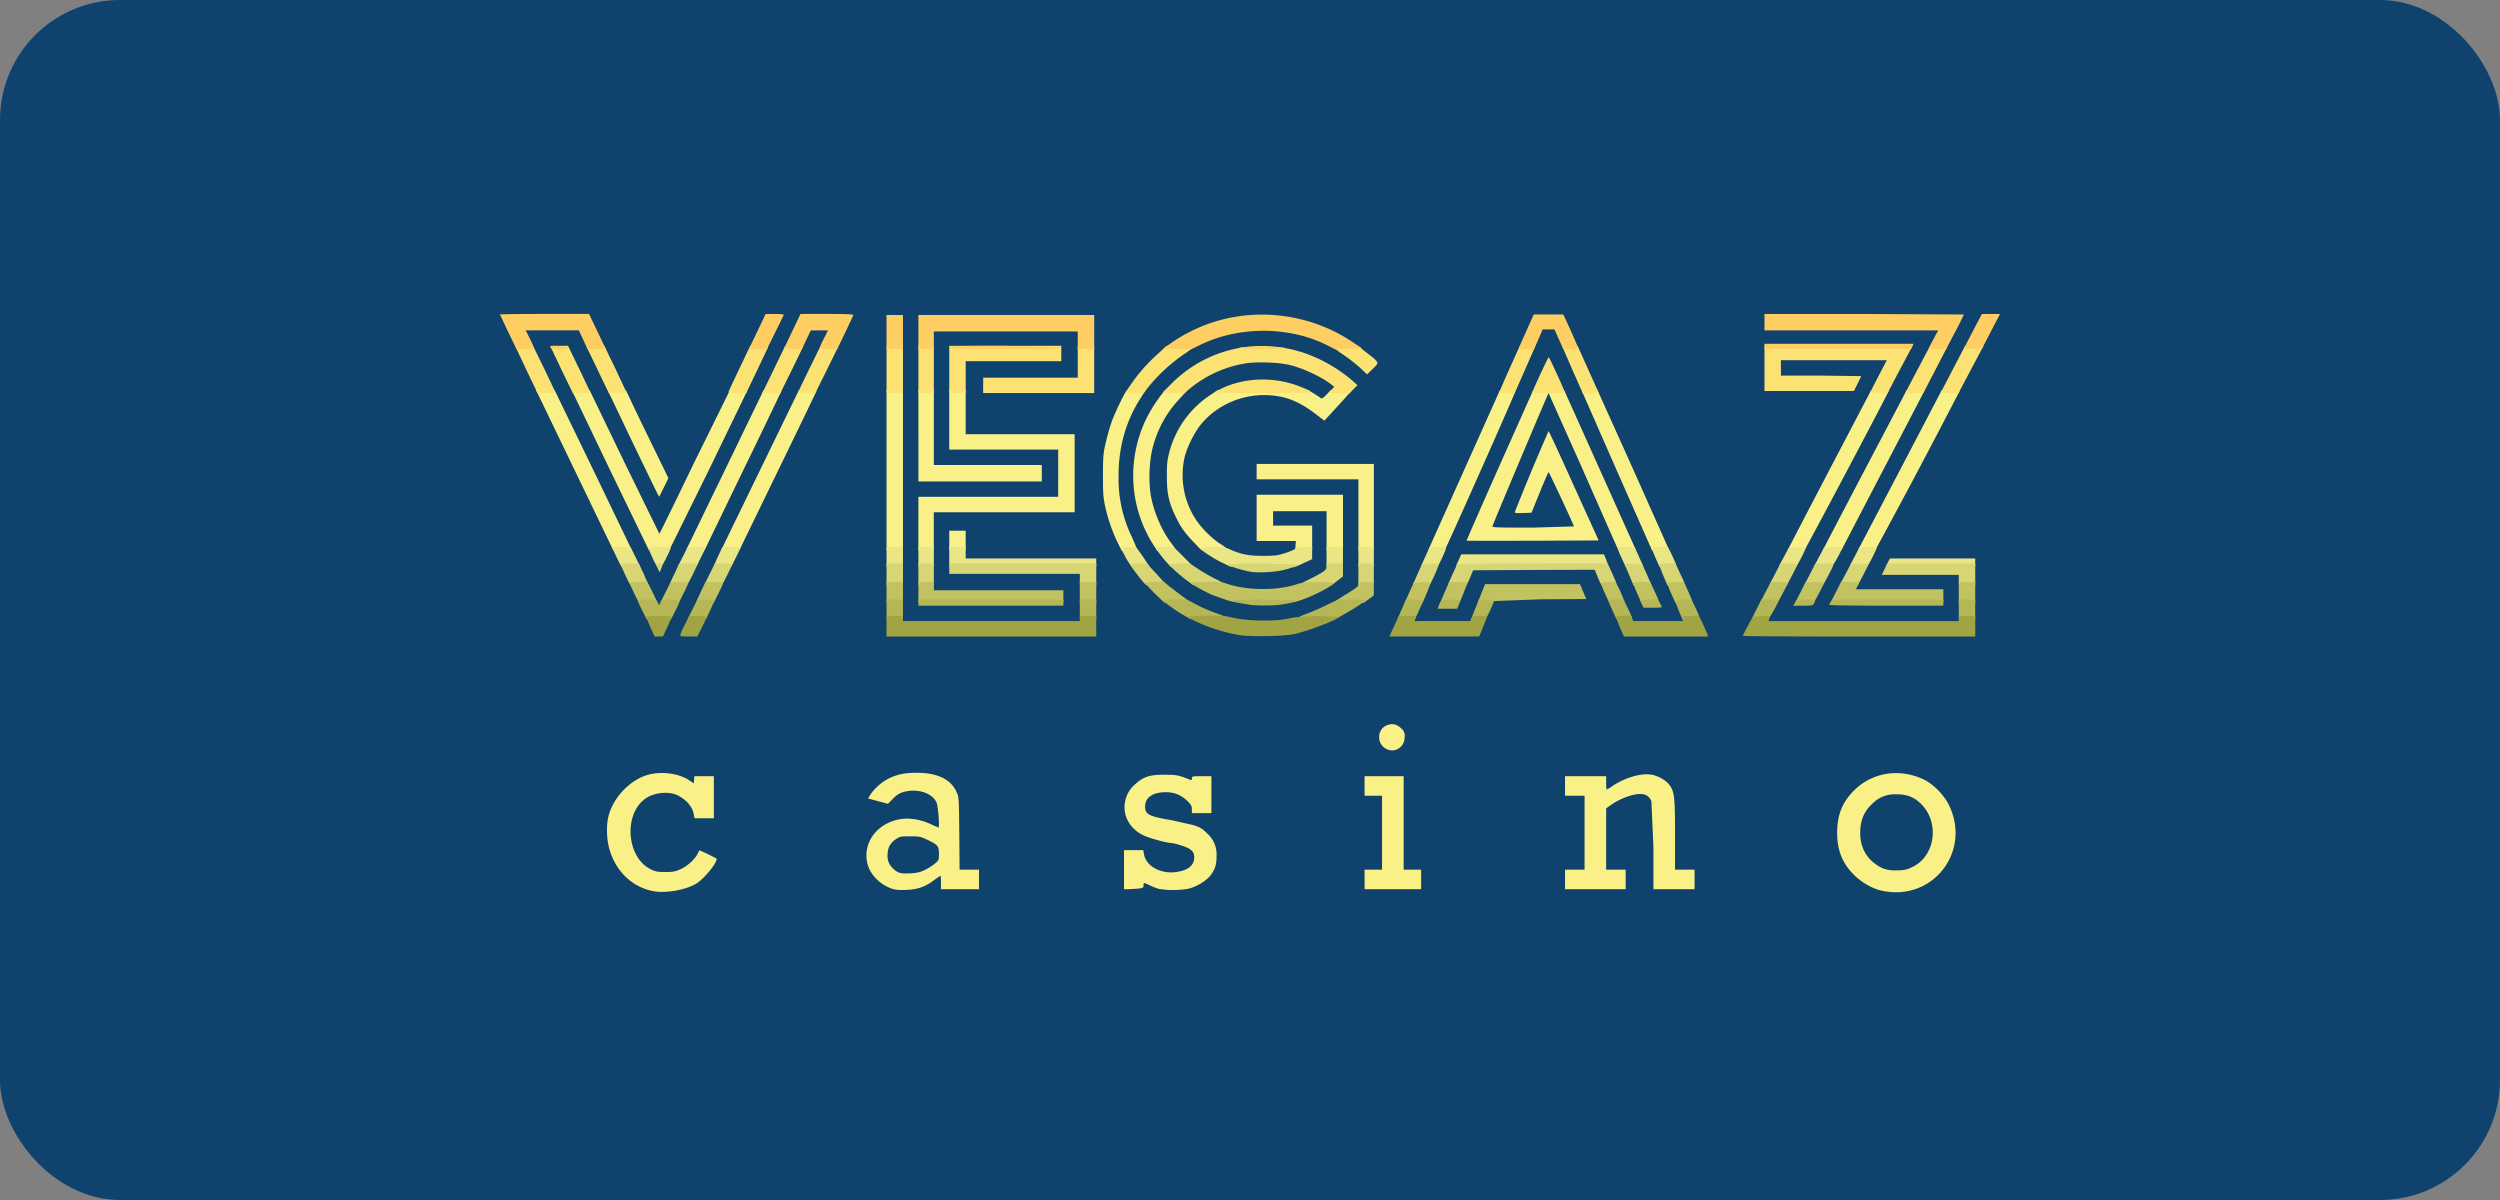 <svg xmlns="http://www.w3.org/2000/svg" xmlns:xlink="http://www.w3.org/1999/xlink" width="125" height="60" fill="none" xmlns:v="https://vecta.io/nano"><rect width="100%" height="100%" fill="#808080" stroke="none"/><rect width="125" height="60" rx="6" fill="#0f436d"/><g fill="#faf088"><path d="M32.69 44.562c-1.09-.195-1.948-1.032-2.241-2.188-.113-.442-.134-1.048-.046-1.469.195-.945 1.028-1.864 1.938-2.147.678-.211 1.583-.103 2.118.257l.231.154.015-.18.015-.18h.488.483v1.053 1.053h-.483-.483l-.036-.2c-.067-.39-.401-.77-.864-.971-.411-.18-1.085-.113-1.491.144-1.167.734-1.038 2.969.2 3.575.247.123.35.139.74.139.375 0 .499-.026.751-.139.344-.159.699-.478.848-.76l.098-.19.396.18.447.226c.123.118-.56.981-.987 1.253-.509.318-1.506.503-2.138.39h0zm61.409-.025c-.478-.103-1.018-.411-1.403-.796-.581-.58-.838-1.233-.838-2.106 0-.883.257-1.525.838-2.106.915-.914 2.277-1.13 3.49-.555.473.226 1.007.765 1.259 1.274 1.141 2.332-.812 4.838-3.346 4.288h0zm1.542-1.197c1.157-.57 1.347-2.291.36-3.194-.334-.308-.678-.431-1.172-.431a1.57 1.57 0 0 0-1.203.462c-.401.37-.581.765-.612 1.335-.036.709.211 1.279.73 1.669.355.267.643.354 1.136.339.349-.01.468-.036.761-.18h0zm-51.088 1.078c-.54-.19-1.018-.673-1.162-1.161-.314-1.078.452-2.131 1.676-2.306.452-.067 1.033.041 1.501.272l.355.154c.067 0-.015-1.053-.093-1.243-.206-.488-.977-.734-1.671-.529-.19.056-.334.149-.514.334l-.247.252-.499-.133-.494-.134.087-.154a2.57 2.57 0 0 1 .946-.847c.442-.211.797-.282 1.372-.282 1.038-.01 1.732.318 2.015.955.123.262.123.298.139 2.08l.015 1.808h.488.483v.488.488h-.951-.951v-.334c0-.185-.01-.334-.026-.334s-.165.103-.334.226c-.452.334-.802.452-1.388.478-.375.015-.55-.005-.75-.077h0zm1.655-.904a2.86 2.86 0 0 0 .519-.318c.216-.18.221-.185.221-.503 0-.385-.057-.457-.591-.709-.329-.154-.401-.169-.858-.169-.468 0-.509.01-.72.154-.278.195-.401.436-.401.786a.83.83 0 0 0 .293.688c.221.211.36.247.822.226.314-.015.494-.051.715-.154h0zm11.776.94a2.86 2.86 0 0 1-.468-.175c-.334-.159-.339-.159-.339-.005 0 .103-.031.123-.236.154l-.488.031h-.252v-.976-.976h.483.478l.036.195c.098.621.879 1.032 1.681.889.55-.093.833-.339.833-.724 0-.298-.154-.437-.642-.591-.226-.072-.457-.128-.524-.128-.216 0-1.095-.246-1.383-.385-.684-.334-1.038-.991-.91-1.669a1.47 1.47 0 0 1 .514-.889c.416-.375.725-.473 1.465-.467.607 0 .704.021 1.275.252.067.026.087.01.087-.072 0-.103.026-.108.488-.108h.488v.924.924h-.488-.488v-.195c0-.159-.036-.231-.216-.406-.319-.308-.653-.447-1.095-.447-.648 0-1.028.267-1.028.719 0 .396.195.493 1.362.688l1.043.236c.36.118.452.175.704.426a1.39 1.39 0 0 1 .463 1.125c0 .431-.072.663-.303.965-.206.272-.663.55-1.1.668a4.66 4.66 0 0 1-1.439.015h0zm10.245-.482v-.488h.437.437v-1.849-1.849h-.437-.437v-.488-.488h.977.977v2.337 2.337h.437.437v.488.488h-1.413-1.413v-.488zm10.023 0v-.488h.488.488v-1.849-1.849h-.488-.488v-.488-.488h1.028 1.028v.334c0 .185.015.334.031.334a1.55 1.55 0 0 0 .257-.159c.591-.406 1.372-.652 1.897-.596.344.036.761.252.956.498.273.339.303.611.303 2.527v1.736h.488.488v.488.488H83.7h-1.028v-2.09l-.103-2.316c-.139-.308-.37-.406-.812-.329-.36.062-.879.282-1.218.529l-.231.164v1.536 1.53h.488.488v.488.488h-1.516-1.516v-.488h0zm-8.98-6.549c-.452-.272-.411-.961.072-1.161.257-.108.509-.051.72.159a.46.46 0 0 1 .17.426c0 .529-.524.842-.961.575h0zm-36.356-9.912l-.483-.026-1.917-3.955-1.917-3.996c0-.02.201-.031.442-.026l.447.015 1.727 3.58 1.753 3.585c.015 0 .802-1.608 1.748-3.575l1.779-3.6c.031-.01.236-.015.463-.005l.411.015-1.938 4.006-1.979 4.006a5.95 5.95 0 0 1-.535-.026h0zm22.976-.359a8.26 8.26 0 0 1-.627-1.803c-.103-.467-.118-.668-.118-1.587.005-.965.015-1.104.149-1.664a10.54 10.54 0 0 1 .293-1.027c.175-.473.642-1.443.74-1.52.041-.031.252-.051.509-.041l.437.015-.231.36c-.745 1.15-1.12 2.46-1.115 3.903a6.67 6.67 0 0 0 .694 3.123l.242.57c-.01.01-.19.031-.396.041l-.38.021-.195-.39h0zm1.784.102c-1.187-1.854-1.341-4.17-.422-6.194a7.09 7.09 0 0 1 .833-1.346l.175-.216h.54c.293 0 .535.015.535.031s-.18.221-.401.457a5.51 5.51 0 0 0-1.357 2.645 6.76 6.76 0 0 0-.046 2.106c.159.878.545 1.772 1.028 2.414.195.257.236.334.17.344a7.88 7.88 0 0 1-.478.026l-.396.015-.18-.282zm14.115.262l-.37-.031 1.784-3.98 1.784-3.98.406-.015c.257-.01.396.005.38.036-.118.365-3.526 8.012-3.562 8.007a10.83 10.83 0 0 0-.422-.036h0zm17.99.006c-.206-.005-.375-.031-.375-.051s.935-1.813 2.072-3.99l2.072-3.955.452-.015c.355-.01.447 0 .427.051-.144.339-4.184 7.971-4.225 7.976-.026 0-.221-.005-.421-.015h0zm3.526-.006l-.396-.031 2.092-3.99 2.087-3.991.457-.005c.344 0 .447.015.427.067a420.37 420.37 0 0 1-4.225 7.971 4.96 4.96 0 0 1-.442-.021zm-62.797-.323l-3.619-7.503-.098-.195.473.015.473.015 1.917 3.955 1.922 3.996c0 .021-.206.036-.457.036h-.457l-.154-.318h0zm3.835.231l1.943-4.006 1.897-3.919h.452c.247 0 .447.01.447.026a488 488 0 0 1-1.922 3.991l-1.922 3.97-.473.015c-.437.015-.463.005-.421-.077zm2.102-.719l1.943-3.996 1.547-3.184.447-.015c.247-.005.447.005.447.026s-.869 1.818-1.928 3.996l-1.922 3.955-.463.015-.463.015.391-.811zm7.88-3.2v-4.006h.411.411v4.006 4.006h-.411-.411v-4.006zm1.593 2.671v-1.335h3.495 3.495V23.66v-1.181h-2.724-2.724V20.99v-1.489h.411.411v1.104 1.104h2.724 2.724v1.952 1.952h-3.521-3.521v.95.95h-.386-.386v-1.335z"/><use xlink:href="#B"/><path d="M59.686 27.111c-.463-.488-.653-.755-.915-1.305-.329-.683-.427-1.13-.427-1.967-.005-.575.015-.811.108-1.176a4.92 4.92 0 0 1 2.041-2.897l.406-.267h2.251 2.246l.272.159.355.231c.067.062.108.041.303-.159l.226-.231h.504c.278 0 .504.015.504.041 0 .02-.303.365-.673.765l-.668.729-.473-.36c-.864-.657-1.588-.919-2.555-.919-1.208 0-2.38.544-3.136 1.453-.344.421-.745 1.233-.843 1.741a4.05 4.05 0 0 0 .586 3.035c.278.426.833.976 1.223 1.212.427.267.37.313-.344.313h-.607l-.386-.401h0zm5.089.169l.021-.231h-.982-.982v-1.156-1.155h2.159 2.159v1.387 1.387h-.411-.411v-.976-.976H64.99h-1.336v.36.36h.977.977v.616.616h-.427-.421l.015-.231h0zm3.145-1.541v-1.772h-2.544-2.544v-.385-.385h2.93 2.93v2.157 2.157h-.385-.386v-1.772zm12.809 1.351l-1.732-3.929-1.568-3.508c-.02 0-2.601 6.117-2.801 6.641-.036.082.082.087 2.03.087l2.041-.062c-.134-.344-1.244-2.712-1.27-2.712-.015 0-.216.457-.442 1.017l-.411 1.012-.427.015c-.344.01-.421 0-.406-.056a125.75 125.75 0 0 1 1.686-4.042c.015 0 .586 1.233 1.264 2.737l1.239 2.732-3.29.015c-1.809.005-3.3.005-3.31-.005s.735-1.705 1.65-3.765l1.671-3.744h.781.781l1.763 3.929 1.794 3.996c.015.046-.087.062-.416.062h-.437l-.19-.421zm.144-3.487l-1.758-4.006c-.036-.092-.01-.098.36-.098h.396l1.789 3.97 1.784 4.006c0 .021-.19.036-.421.036l-.427-.005-1.722-3.903zm10.281 3.888c0-.015.941-1.818 2.092-4.011l2.092-3.98h.452.452l-.406.786-2.082 3.991-1.671 3.21-.468.015c-.252.005-.463 0-.463-.01h0zm-59.462-5.239l-1.275-2.671c-.026-.072.036-.082.432-.082s.463.015.488.092a120.34 120.34 0 0 0 1.054 2.203l1.028 2.111-.226.467-.236.467c-.01 0-.581-1.166-1.264-2.588h0zm14.228-.467V19.5h.386.386v1.875 1.875h2.699 2.699v.411.411h-3.084-3.084v-2.285z"/></g><g fill="#eae585"><path d="M32.628 27.902l-.226-.514c0-.015.257-.031.565-.031.349 0 .565.021.565.051s-.103.262-.231.514c-.314.622-.37.622-.673-.021zm23.686.03l-.267-.514c0-.041.113-.067.334-.067l.38-.015c.026-.005.2.221.386.498l.334.498h-.38c-.206 0-.406.01-.447.026-.046.021-.159-.128-.339-.426h0zm2.076.247c-.231-.246-.596-.719-.596-.775 0-.026.2-.046.452-.046h.447l.478.473.473.483c0 .005-.242.02-.54.031l-.545.015-.17-.18zm13.036.169c-.272-.015-.37-.036-.355-.082l.216-.483.195-.426h.401c.314 0 .406.015.406.072 0 .108-.401.955-.447.945-.021-.005-.211-.021-.416-.026h0zm17.918-.01l-.396-.031.247-.462.247-.462.421-.015c.267-.01.416.005.416.041 0 .087-.463.976-.504.966a9.12 9.12 0 0 0-.432-.036h0zm1.779 0l-.416-.031.252-.473.257-.478h.457c.252 0 .457.01.457.026a7.48 7.48 0 0 1-.555.991 8.99 8.99 0 0 0-.452-.036h0zm1.763.01c-.221-.01-.396-.041-.386-.062a10.89 10.89 0 0 1 .247-.488l.231-.442h.427c.252 0 .421.021.421.051 0 .087-.463.976-.504.966-.02-.005-.216-.021-.437-.026h0zm-62.052-.477l-.231-.488c0-.015.206-.026.463-.026h.463l.231.462.231.488c0 .015-.206.026-.463.026h-.463l-.231-.462zm3.3-.026l.247-.488h.447c.252 0 .452.01.452.026s-.103.236-.231.488l-.231.462h-.463-.463l.242-.488zm1.558.457c0-.015.098-.236.211-.488l.216-.457h.452c.252 0 .458.01.458.026s-.103.236-.231.488l-.231.462h-.437c-.242 0-.437-.015-.437-.031z"/><use xlink:href="#B" x="-3.136" y="0.822"/><path d="M45.92 27.845v-.488h.386.386v.488.488h-.386-.386v-.488zm1.542 0v-.488h.411.411v.283.282h3.264 3.264v.206.205h-3.675-3.675v-.488zm13.591.262c-.442-.216-1.049-.621-1.049-.704 0-.021.272-.046.607-.056.529-.015.627 0 .833.098.571.267.966.349 1.696.349.627 0 .74-.015 1.146-.149.252-.082.468-.18.483-.216.02-.051.139-.072.432-.072h.406v.303.298l-.411.19-.406.185h-1.64-1.635l-.463-.226h0z"/><use xlink:href="#B" x="18.864" y="0.822"/><path d="M67.92 27.845v-.488h.385.386v.488.488h-.386-.385v-.488zm4.884.467a3.28 3.28 0 0 1 .129-.308l.129-.288h3.567 3.567l.108.252.108.308c0 .041-1.146.056-3.804.056-2.092 0-3.804-.01-3.804-.021h0zm8.306-.349c-.298-.652-.314-.606.19-.606h.432l.195.426.216.488c.021.046-.082.062-.416.062h-.447l-.17-.37h0zm1.665-.072l-.206-.488c0-.026.149-.046.329-.046s.365-.015.411-.031c.057-.021.123.077.262.37.308.668.314.637-.175.637h-.421l-.201-.442h0zm11.617.236l.103-.205h2.133 2.133v.205.205h-2.236-2.236l.103-.205z"/></g><path d="M28.084 18.508l-.565-1.191c0-.015.201-.026.442-.026h.442l.56 1.156.56 1.176c0 .015-.195.031-.437.041l-.432.015-.571-1.171h0zm1.815.021l-.571-1.192c-.01-.026.185-.046.437-.046h.452l.555 1.145.55 1.176c0 .015-.195.041-.432.051l-.437.015-.555-1.15h0zm8.661 1.135l-.442-.015.571-1.176.571-1.181h.452l.452.015a73.3 73.3 0 0 1-.576 1.197l-.581 1.176-.447-.015h0zm1.773 0c-.236-.01-.427-.026-.427-.046s.252-.544.56-1.176l.565-1.15h.437c.242 0 .442.015.437.041 0 .021-.262.555-.576 1.191l-.576 1.156-.422-.015zm16.372-.011l-.442-.026.298-.431a8.52 8.52 0 0 1 1.362-1.53l.406-.375h.658c.509 0 .658.015.658.067 0 .036-.211.205-.473.37a8.65 8.65 0 0 0-1.727 1.592l-.262.334c-.016.015-.231.015-.478 0h0zm1.968 0l-.54-.026.386-.39c1.712-1.751 4.189-2.368 6.554-1.633a7.44 7.44 0 0 1 2.575 1.453l.226.2-.206.211-.206.211-.524-.015-.519-.015.144-.154.149-.154-.129-.103c-.463-.37-1.367-.801-2.046-.976-.514-.139-1.635-.185-2.226-.098a5.86 5.86 0 0 0-2.858 1.299l-.247.216-.535-.026h0zm16.659.011c-.339-.015-.375-.026-.344-.113.016-.051.247-.575.509-1.166l.483-1.068.391-.015c.216-.01.391-.005.391.005 0 .026-1.033 2.373-1.043 2.373a18.38 18.38 0 0 1-.385-.015zm3.326-1.084l-.519-1.197c-.036-.092-.015-.098.355-.082l.396.015.524 1.166.524 1.166-.396.015-.396.015-.488-1.099h0zm15.287 1.084c-.237-.01-.427-.031-.427-.046s.185-.385.411-.822l.411-.786h-2.647-2.647v.385.385h2.005l2.005.026c0 .015-.082.19-.18.385l-.18.36H90.46h-2.236v-1.13-1.13h3.701 3.701l-.252.478-.632 1.192-.375.719-.421-.015zm3.531-.011l-.437-.026.606-1.166.612-1.171h.457.463l-.334.632-.632 1.192-.298.565-.437-.026h0zm-71.129-1.099l-.555-1.181c-.026-.072.031-.082.416-.082h.442l.565 1.15.56 1.181c0 .015-.201.031-.452.031h-.447l-.529-1.099zm10.085 1.022c.015-.041.262-.575.555-1.181l.524-1.104h.458c.406 0 .452.01.427.087l-.56 1.181-.524 1.094h-.457c-.38 0-.447-.01-.422-.077h0zm7.895-1.104v-1.181h.411.411v1.181 1.181h-.411-.411v-1.181zm1.593 0v-1.181h.386.386v1.181 1.181h-.386-.386v-1.181zm1.543 0v-1.181h2.801 2.801v.385.385h-2.39-2.39v.796.796h-.411-.411v-1.181zm1.696.796v-.385h2.364 2.364v-.796-.796h.411.411v1.181 1.181h-2.776-2.776v-.385zm11.565.36c0-.015.134-.093.298-.175 1.187-.596 2.735-.637 4.03-.103.766.313.843.303-1.876.303-1.347 0-2.452-.01-2.452-.026h0zm15.894-.021c.113-.303.792-1.751.817-1.751s.658 1.366.802 1.736c.02.046-.159.062-.807.062-.457 0-.822-.021-.812-.046h0zm19.039-.709l.622-1.181.231-.426h.437c.236 0 .427.021.416.046-.005.026-.283.555-.606 1.181l-.591 1.135h-.452-.452l.396-.755zm-27.67-.523a8.33 8.33 0 0 0-.833-.647c-.257-.169-.468-.334-.468-.37 0-.051.154-.067.612-.067h.612l.267.221.421.329a1.07 1.07 0 0 1 .231.221c.077.108.067.128-.195.385l-.278.272-.37-.344h0z" fill="#fbe272"/><path d="M25.412 16.608L25 15.724c0-.015 1.002-.026 2.226-.026h2.226l.416.868.416.873-.447.015-.447.015-.226-.473-.221-.478h-1.331-1.326l.175.349c.298.596.308.565-.195.585l-.437.015-.416-.863h0zm2.133.796c-.015-.041-.026-.082-.026-.092 0-.056.894.01.91.067.031.093-.848.118-.884.026zm10.347.051l-.442-.015.416-.868.416-.873h.452c.247 0 .452.015.452.041s-.195.416-.427.883l-.421.847-.447-.015h0zm1.753-.01l-.442-.026.411-.858.411-.863h1.336c1.043 0 1.326.015 1.306.067l-.416.883-.396.822-.437-.015c-.504-.021-.493.01-.195-.585l.175-.349h-.427-.432l-.226.478-.226.473-.442-.026h0zm19.203 0l-.668-.026.411-.293a8.19 8.19 0 0 1 1.881-.955c2.401-.837 5.13-.467 7.237.986l.385.262-.668.026-.663.026-.308-.159c-1.974-1.037-4.626-1.027-6.621.021l-.293.139c-.015.005-.324-.01-.694-.026zm17.466.015c-.206-.01-.375-.036-.37-.056s.17-.406.375-.858l.37-.822h.74.74l.375.822.375.858c0 .021-.17.041-.37.051l-.375.015-.226-.498-.226-.503h-.293-.298l-.216.514-.226.503a2.97 2.97 0 0 0-.375-.026h0zm20.561-.005c-.236-.01-.427-.031-.427-.046 0-.021.103-.226.231-.462l.231-.426h-4.343-4.343v-.411-.411h4.986l4.986.026a18.74 18.74 0 0 1-.447.889l-.452.858-.421-.015zm-52.548-.857v-.847h.411.411v.847.847h-.411-.411v-.847zm1.593 0v-.847h4.395 4.395v.847.847h-.411-.411v-.436-.437H50.29h-3.598v.437.436h-.386-.386v-.847zm1.543.77c0-.067.344-.077 2.801-.077l2.801.077c0 .067-.344.077-2.801.077s-2.801-.01-2.801-.077zm14.546.01c.129-.026.612-.051 1.08-.051l1.079.051c.18.046-.057.056-1.079.056s-1.259-.01-1.08-.056zm26.215-.061v-.128h3.727 3.727l-.062.128-.056.128h-3.67-3.665v-.128zm9.982.087l.452-.873.437-.832h.452.452l-.452.873-.452.873h-.452c-.252 0-.447-.015-.437-.041z" fill="#fece62"/><path d="M31.271 28.77l-.257-.57c0-.01.211-.021.468-.021h.463l.231.488.226.539c0 .031-.149.051-.355.051-.195 0-.391.015-.437.031-.062.026-.139-.093-.339-.519h0zm2.611.503c-.221-.01-.401-.031-.401-.051a7.14 7.14 0 0 1 .242-.534l.236-.509h.458c.247 0 .452.01.452.026 0 .082-.514 1.104-.55 1.094-.021-.005-.221-.021-.437-.026zm1.748 0c-.221-.01-.401-.031-.401-.046a14.22 14.22 0 0 1 .257-.534l.257-.514h.437l.437.021c0 .062-.529 1.109-.555 1.099-.021-.005-.216-.021-.432-.026h0zm21.578-.118c-.195-.21-.699-.878-.699-.929 0-.026.19-.046.421-.046h.416l.447.478.468.524c.01.031-.17.062-.457.077-.463.026-.483.02-.596-.103h0zm13.812.118l-.375-.036c0-.01.103-.246.226-.524l.226-.509.416-.015c.283-.01.416.005.416.041 0 .118-.437 1.079-.488 1.068-.026-.005-.221-.021-.421-.026zm1.799-.01l-.421-.031.216-.498.247-.524c.015-.015 1.712-.031 3.778-.031l3.747-.005.216.478c.123.262.221.509.221.544 0 .041-.087.062-.267.062a2.62 2.62 0 0 0-.375.026c-.087.026-.128-.031-.278-.385l-.17-.411-3.038.01-3.038.015-.159.38c-.087.211-.185.385-.211.39a5.55 5.55 0 0 1-.468-.021h0zm-28.492-.545v-.539h.411.411v.539.539h-.411-.411v-.539zm1.593 0v-.539h.386.386v.539.539h-.386-.386v-.539zm8.071.257v-.283h-3.264-3.264v-.257-.257h3.675 3.675v.539.539h-.411-.411v-.282zm5.371.062c-.37-.272-.899-.75-.899-.811 0-.026.231-.046.519-.046h.519l.421.277a8.55 8.55 0 0 0 .817.473c.591.277.545.329-.339.329h-.735l-.303-.221h0zm5.731.159c0-.036.154-.133.339-.216a6.23 6.23 0 0 0 .612-.323c.236-.149.283-.2.283-.329v-.149h.411.411v.324.318l-.283.221-.283.216h-.745c-.56 0-.745-.015-.745-.062zm2.827-.478v-.539h.385.386v.539.539h-.386-.385v-.539zm13.56.087l-.226-.539c-.031-.082.005-.092.411-.077l.447.015.226.503.231.529c0 .01-.2.021-.447.021h-.452l-.19-.452zm1.665-.066l-.206-.534c.01-.005.2-.026.422-.036l.406-.021.2.442c.35.745.365.668-.154.668h-.447l-.221-.519h0zm5.336.493c0-.015.123-.257.272-.539l.267-.514h.427c.231 0 .421.021.421.046s-.118.267-.262.539l-.262.493h-.432c-.236 0-.432-.01-.432-.026zm1.758-.011c.005-.026.134-.267.272-.544l.257-.498h.452c.324 0 .447.015.447.067 0 .031-.113.267-.252.524l-.247.462-.478.015c-.257.005-.463-.005-.452-.026zm2.02-.487l.278-.529.442-.015c.242-.005.437.005.437.031s-.118.272-.262.544l-.262.493h-.458-.457l.283-.524zm5.68.267v-.257h-1.927-1.928l.139-.282.139-.283h2.2 2.2v.539.539h-.411-.411V29zm-35.39-.411c-.401-.062-1.157-.298-1.157-.36 0-.031.663-.051 1.773-.051l1.773.046c0 .056-.344.175-.823.288-.432.098-1.177.134-1.568.077zM32.9 28.451c-.123-.231-.108-.272.067-.272s.185.046.082.283l-.067.154-.082-.164z" fill="#d7d574"/><g fill="#c3c261"><path d="M83.557 29.673l-.216-.529c0-.026.195-.041.432-.041h.427l.221.488c.123.267.211.498.201.508s-.206.031-.432.041l-.411.021-.221-.488h0zm6.636.473l-.427-.021.257-.508.257-.514h.463c.257 0 .463.01.463.026 0 .072-.519 1.053-.555 1.043-.021-.005-.226-.021-.458-.026h0zm-58.495-.503c-.134-.267-.231-.493-.221-.508s.221-.031.457-.041l.427-.015.252.498.252.529c0 .015-.211.026-.463.026h-.463l-.242-.488h0z"/><path d="M33.276 29.617l.257-.514h.437c.262 0 .437.02.437.051s-.103.262-.231.514l-.231.462h-.463-.463l.257-.514zm1.542.483c0-.021.103-.252.226-.514l.231-.483h.437c.267 0 .442.02.442.051s-.103.262-.231.514l-.231.462h-.437c-.242 0-.437-.015-.437-.031zm9.509-.483v-.514h.411.411v.514.514h-.411-.411v-.514zm1.594 0v-.514h.386.386v.205.205h3.238 3.238v.308.308h-3.624-3.624v-.514zm8.07 0v-.514h.411.411v.514.514h-.411-.411v-.514zm3.716.031l-.478-.509c.016-.015.236-.036.493-.041l.463-.015.329.272.601.457c.416.277.375.318-.314.318h-.586l-.509-.483h0zm3.634.359l-.72-.257c-.386-.164-1.079-.555-1.079-.606 0-.067 1.506-.072 1.686 0 .966.375 2.529.411 3.552.087.339-.113.488-.128 1.151-.128.416 0 .756.021.756.046 0 .118-.987.637-1.614.848-.396.134-.416.134-1.876.128-1.377 0-1.496-.01-1.856-.118h0zm5.397.088c0-.026.267-.2.591-.395.478-.293.591-.38.591-.478 0-.113.015-.118.385-.118h.386v.334.334l-.242.18-.247.18h-.73c-.406 0-.735-.015-.735-.036zm3.722-.463l.226-.503.416-.015c.308-.01.416 0 .416.051 0 .036-.087.267-.19.514l-.195.452h-.447-.447l.221-.498h0zm1.573.468c0-.021.093-.252.211-.514l.211-.483h.457c.252 0 .457.015.457.041 0 .02-.087.252-.19.508l-.195.478h-.473c-.262 0-.478-.015-.478-.031zm1.948-.211l.185-.462.087-.221h2.375 2.37l.159.375.159.37-2.303.015-2.308.087c0 .062-.082.077-.411.077h-.411l.098-.241h0zm6.276-.2c-.113-.241-.206-.473-.206-.514 0-.051.072-.072.278-.072a1.69 1.69 0 0 0 .36-.031c.062-.026.134.082.314.467l.231.544c0 .026-.175.046-.386.046h-.391l-.2-.442zm1.753.323l-.206-.467-.159-.396c0-.026.195-.046.437-.046h.432l.185.395c.308.663.319.632-.201.632-.416 0-.447-.005-.488-.118zm6.009.098c0-.01.118-.241.262-.514l.262-.493h.432c.237 0 .432.015.432.031s-.118.247-.262.514l-.262.483h-.432c-.236 0-.432-.01-.432-.021zm3.772-.493l.262-.514h.452c.247 0 .447.01.447.026s-.036.098-.077.18l-.082.154h2.19 2.185v.334.334h-2.817-2.822l.262-.514h0zm6.148 0v-.514h.411.411v.514.514h-.411-.411v-.514z"/></g><g fill="#b5b655"><path d="M32.145 30.593c-.329-.657-.339-.616.2-.616.452 0 .468.005.54.139l.072.144.067-.144c.062-.139.072-.139.519-.139.535 0 .524-.036.2.611l-.19.375-.607.01-.607.005-.195-.385zm41.753.369c-.18-.005-.324-.026-.324-.036s.082-.231.185-.488l.185-.462h.38c.211 0 .38.021.38.041 0 .093-.396.955-.442.96a10.05 10.05 0 0 1-.365-.015zm10.044-.415l-.19-.503c0-.046.113-.067.36-.072l.416-.015c.062-.005.494.924.452.966-.01.01-.206.031-.432.041l-.416.021-.19-.436h0zm4.04.421c-.206-.01-.375-.031-.375-.046a7.05 7.05 0 0 1 .231-.483l.231-.462h.442c.401 0 .442.01.406.093-.072.2-.499.935-.529.924-.021-.005-.206-.021-.406-.026h0zm-53.575-.041c0-.015.103-.236.231-.488l.231-.462h.442c.242 0 .432.021.422.046-.005.026-.108.241-.221.483l-.206.442-.447.005c-.252 0-.452-.01-.452-.026h0z"/><use xlink:href="#B" x="-3.136" y="3.441"/><use xlink:href="#B" x="6.528" y="3.441"/><path d="M59.162 30.747c-.406-.236-1.007-.673-1.007-.724 0-.021.262-.046.581-.056.565-.015.581-.015.869.149a8.39 8.39 0 0 0 1.326.586c.17.051.288.118.298.169.015.072-.077.082-.848.082h-.864l-.355-.206h0zm5.777.138c0-.036.134-.108.298-.159a11.71 11.71 0 0 0 .982-.421l.689-.329h.684c.38 0 .689.021.689.046 0 .041-.643.452-1.244.791-.236.133-.257.139-1.167.139-.735 0-.93-.015-.93-.067h0zm5.007-.097l.211-.488.144-.324h.427c.236 0 .432.021.432.046s-.093.247-.206.488l-.2.442h-.442-.437l.072-.164h0zm10.702-.216c-.288-.632-.298-.596.093-.601l.396-.015c.046-.005.457.842.457.95 0 .026-.175.046-.386.046h-.391l-.17-.38h0z"/><use xlink:href="#B" x="50.476" y="3.441"/><path d="M71.93 30.305c.129-.334.123-.329.617-.329.257 0 .463.02.463.046s-.036.128-.077.231l-.077.185h-.488-.488l.051-.134zm10.157-.103c-.046-.103-.082-.195-.072-.2.01-.01.211-.026.447-.031l.427-.015.098.175c.051.098.093.195.098.221s-.206.036-.452.036h-.452l-.093-.185h0zm-36.166-.072v-.154h3.624 3.624v.154.154h-3.624-3.624v-.154zm16.654.119c-.648-.098-1.079-.185-1.079-.226 0-.026.715-.046 1.696-.046l1.696.046c0 .051-.36.139-.889.216a8.28 8.28 0 0 1-1.424.01zm27.176-.119c.087-.154.093-.154.54-.154.468 0 .499.021.401.211-.046.087-.113.098-.545.098h-.488l.093-.154zm1.711.113c0-.021.036-.093.082-.154l.077-.113h2.776 2.77v.154.154h-2.853c-1.568 0-2.853-.015-2.853-.041z"/></g><path d="M32.515 31.353l-.216-.514c0-.051 1.285-.051 1.285 0a6.17 6.17 0 0 1-.216.508l-.221.473-.206.005h-.206l-.221-.473zm1.511.359c.015-.067.123-.298.231-.514l.2-.401h.437c.262 0 .437.021.437.051s-.103.262-.231.514l-.231.462h-.442c-.432 0-.437 0-.401-.113zm10.301-.4v-.514h.411c.406 0 .411 0 .411.128v.128h4.421 4.42v-.128c0-.128.005-.128.411-.128h.411v.514.514H49.57h-5.243v-.514zm17.631.441a8.52 8.52 0 0 1-2.169-.683c-.221-.103-.401-.205-.401-.231 0-.021.386-.046.863-.051 1.028-.005.848-.021 1.501.118.725.154 2.087.164 2.673.021.293-.072.637-.103 1.455-.118l1.064.031c0 .123-1.475.693-2.226.863-.504.113-2.226.144-2.76.051zm7.746-.441l.236-.514h.432.427l-.031.128-.031.128h1.383 1.388l.056-.128c.057-.118.087-.128.421-.128.195 0 .36.015.36.041s-.087.252-.19.508l-.195.478h-2.246-2.246l.236-.514h0zm11.277.02l-.2-.508c.011-.01.19-.026.401-.031.38-.021.386-.021.432.123l.051.139h1.244 1.239l-.026-.128c-.02-.128-.015-.128.314-.128.185 0 .37-.015.416-.031.062-.026.129.067.283.401l.236.544.031.113H83.3h-2.102l-.216-.493h0zm6.164.457c0-.026.113-.247.252-.503l.247-.462.427-.015.421-.015-.031.134-.031.128h4.755 4.755v-.128c0-.128.005-.128.411-.128h.411v.514.514h-5.808c-3.192 0-5.808-.015-5.808-.036h0z" fill="#a0a442"/><defs ><path id="B" d="M47.463 27.023v-.488h.411.411v.488.488h-.411-.411v-.488z"/></defs></svg>